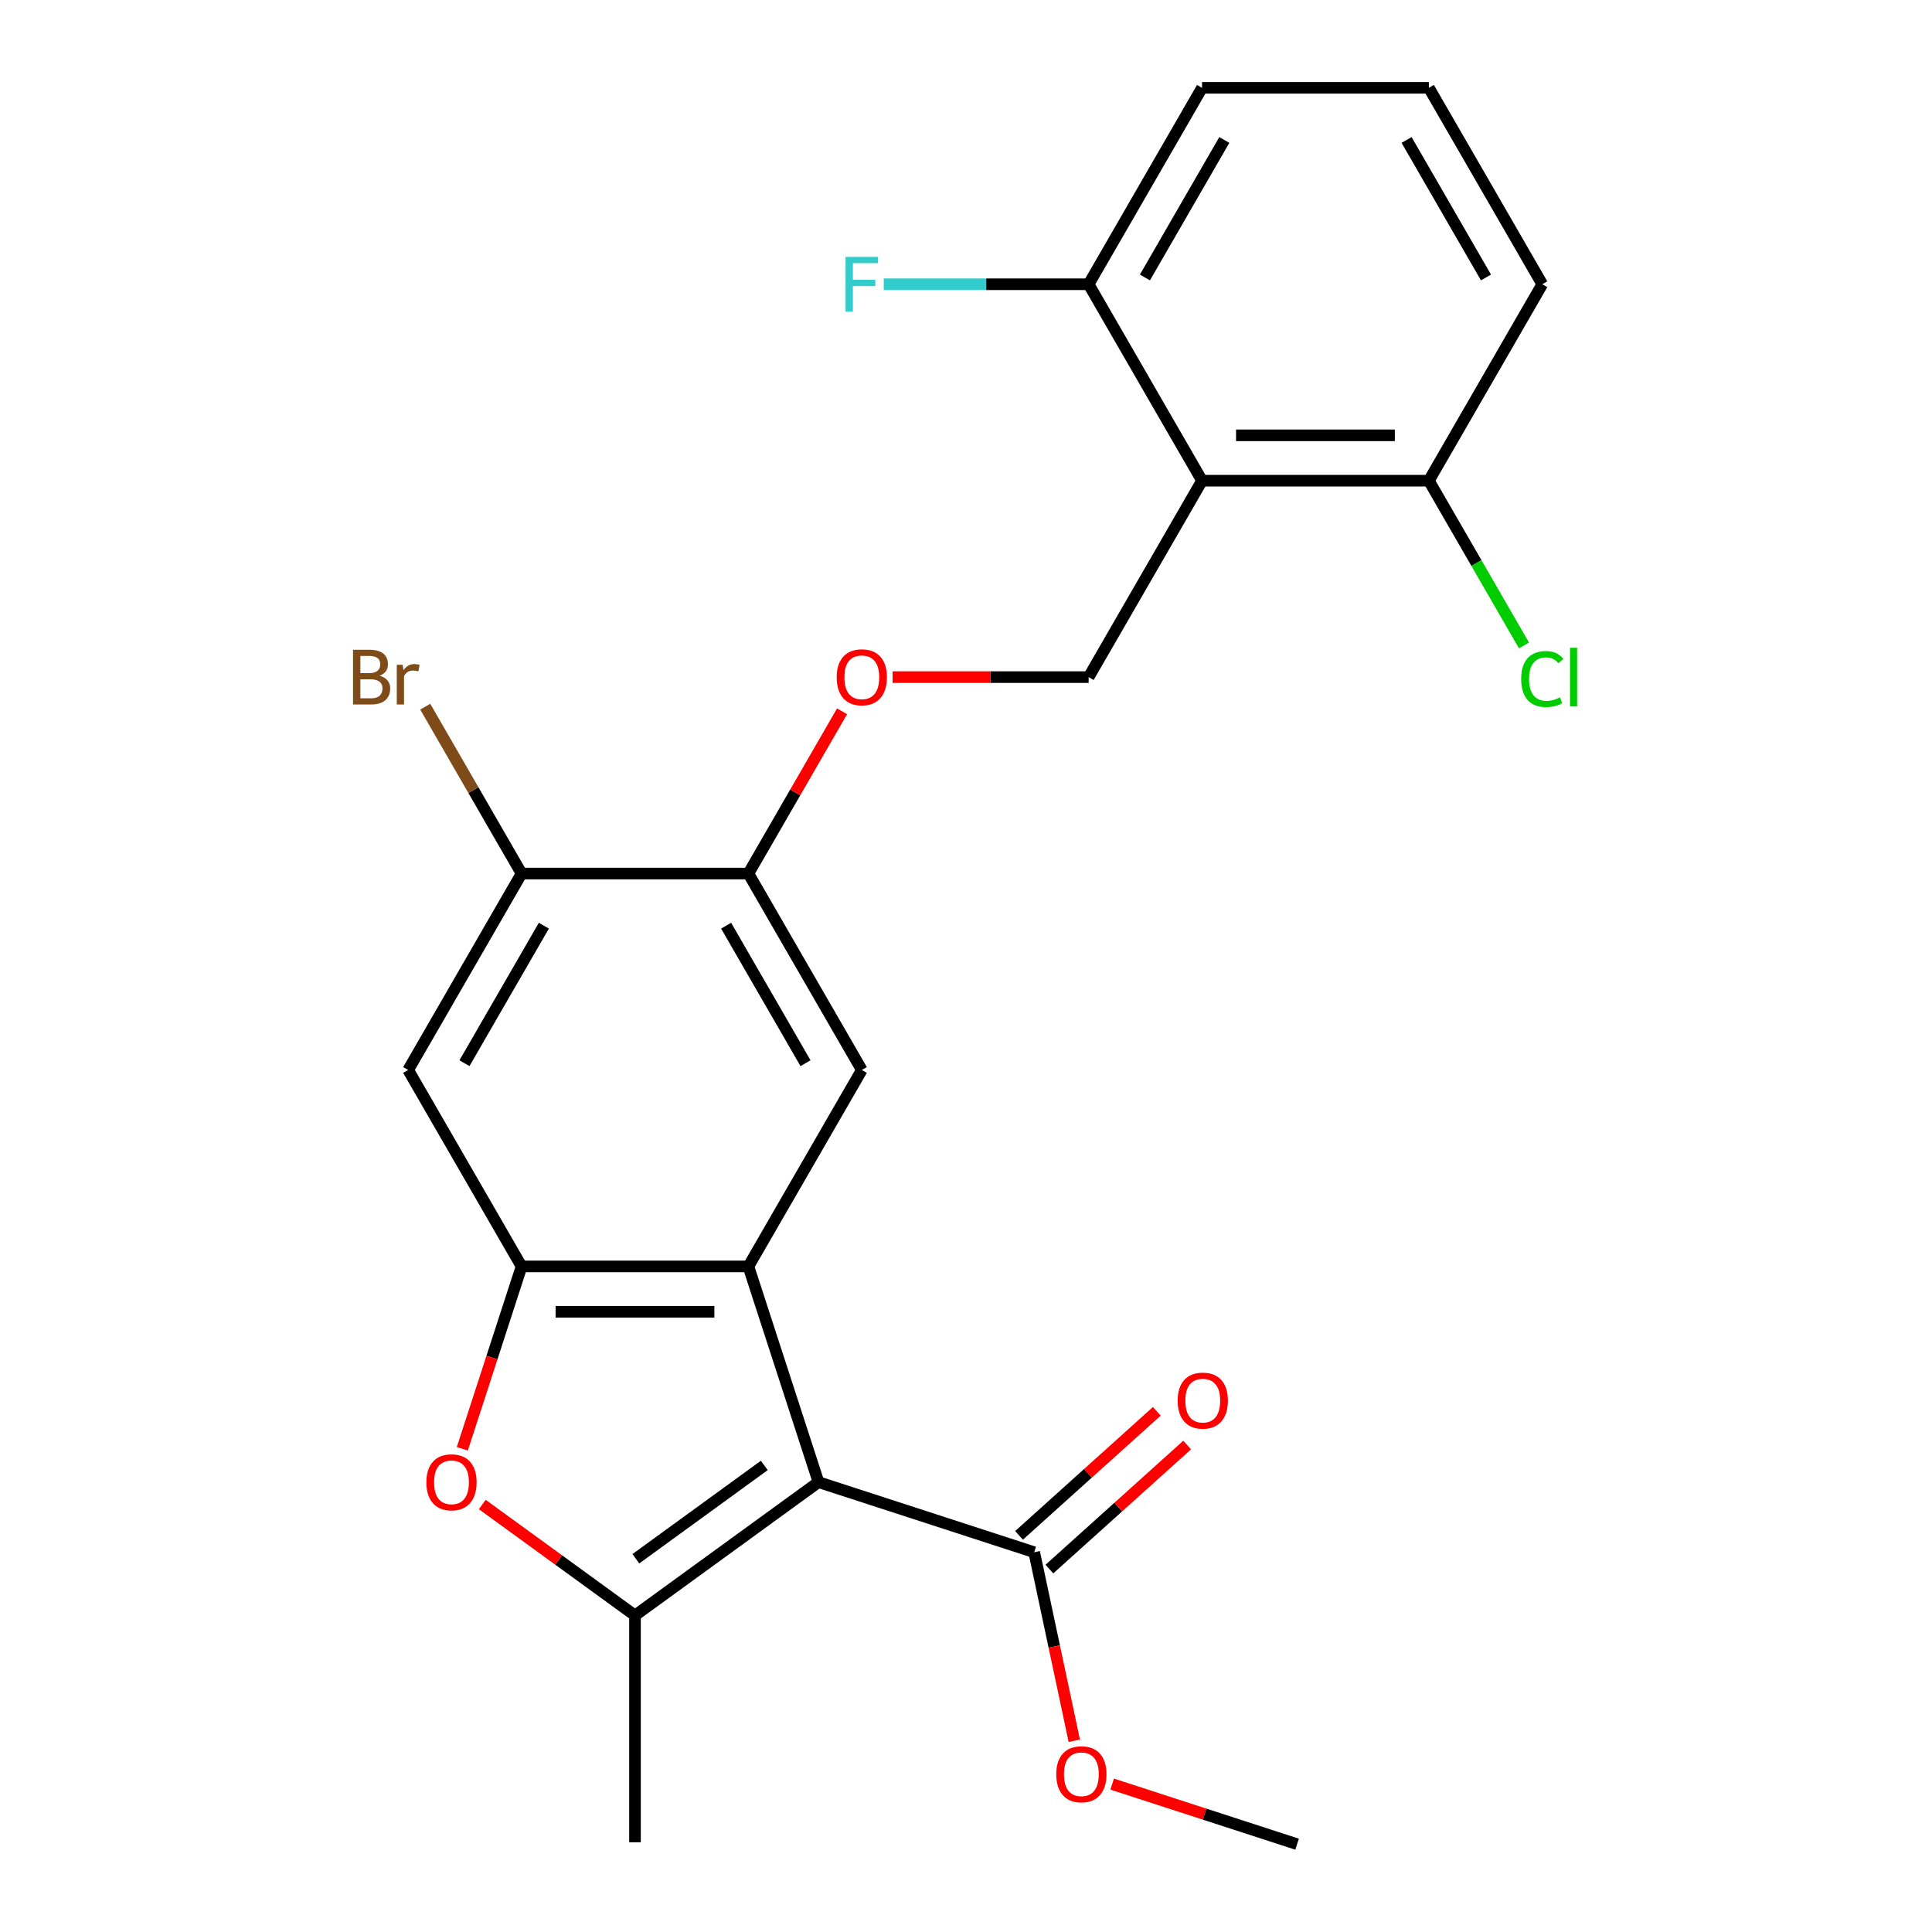 <?xml version='1.0' encoding='iso-8859-1'?>
<svg version='1.1' baseProfile='full'
              xmlns='http://www.w3.org/2000/svg'
                      xmlns:rdkit='http://www.rdkit.org/xml'
                      xmlns:xlink='http://www.w3.org/1999/xlink'
                  xml:space='preserve'
width='1000px' height='1000px' viewBox='0 0 1000 1000'>
<!-- END OF HEADER -->
<rect style='opacity:1.0;fill:#FFFFFF;stroke:none' width='1000' height='1000' x='0' y='0'> </rect>
<path class='bond-0' d='M 423.65,767.15 L 387.371,655.494' style='fill:none;fill-rule:evenodd;stroke:#000000;stroke-width:6px;stroke-linecap:butt;stroke-linejoin:miter;stroke-opacity:1' />
<path class='bond-1' d='M 423.65,767.15 L 328.669,836.158' style='fill:none;fill-rule:evenodd;stroke:#000000;stroke-width:6px;stroke-linecap:butt;stroke-linejoin:miter;stroke-opacity:1' />
<path class='bond-1' d='M 395.601,758.505 L 329.115,806.81' style='fill:none;fill-rule:evenodd;stroke:#000000;stroke-width:6px;stroke-linecap:butt;stroke-linejoin:miter;stroke-opacity:1' />
<path class='bond-6' d='M 423.65,767.15 L 535.306,803.43' style='fill:none;fill-rule:evenodd;stroke:#000000;stroke-width:6px;stroke-linecap:butt;stroke-linejoin:miter;stroke-opacity:1' />
<path class='bond-2' d='M 387.371,655.494 L 269.968,655.494' style='fill:none;fill-rule:evenodd;stroke:#000000;stroke-width:6px;stroke-linecap:butt;stroke-linejoin:miter;stroke-opacity:1' />
<path class='bond-2' d='M 369.76,678.975 L 287.579,678.975' style='fill:none;fill-rule:evenodd;stroke:#000000;stroke-width:6px;stroke-linecap:butt;stroke-linejoin:miter;stroke-opacity:1' />
<path class='bond-5' d='M 387.371,655.494 L 446.072,553.821' style='fill:none;fill-rule:evenodd;stroke:#000000;stroke-width:6px;stroke-linecap:butt;stroke-linejoin:miter;stroke-opacity:1' />
<path class='bond-3' d='M 328.669,836.158 L 289.147,807.443' style='fill:none;fill-rule:evenodd;stroke:#000000;stroke-width:6px;stroke-linecap:butt;stroke-linejoin:miter;stroke-opacity:1' />
<path class='bond-3' d='M 289.147,807.443 L 249.624,778.728' style='fill:none;fill-rule:evenodd;stroke:#FF0000;stroke-width:6px;stroke-linecap:butt;stroke-linejoin:miter;stroke-opacity:1' />
<path class='bond-17' d='M 328.669,836.158 L 328.669,953.56' style='fill:none;fill-rule:evenodd;stroke:#000000;stroke-width:6px;stroke-linecap:butt;stroke-linejoin:miter;stroke-opacity:1' />
<path class='bond-7' d='M 269.968,655.494 L 211.267,553.821' style='fill:none;fill-rule:evenodd;stroke:#000000;stroke-width:6px;stroke-linecap:butt;stroke-linejoin:miter;stroke-opacity:1' />
<path class='bond-24' d='M 269.968,655.494 L 254.632,702.695' style='fill:none;fill-rule:evenodd;stroke:#000000;stroke-width:6px;stroke-linecap:butt;stroke-linejoin:miter;stroke-opacity:1' />
<path class='bond-24' d='M 254.632,702.695 L 239.296,749.895' style='fill:none;fill-rule:evenodd;stroke:#FF0000;stroke-width:6px;stroke-linecap:butt;stroke-linejoin:miter;stroke-opacity:1' />
<path class='bond-4' d='M 622.175,248.801 L 563.474,350.474' style='fill:none;fill-rule:evenodd;stroke:#000000;stroke-width:6px;stroke-linecap:butt;stroke-linejoin:miter;stroke-opacity:1' />
<path class='bond-12' d='M 622.175,248.801 L 739.577,248.801' style='fill:none;fill-rule:evenodd;stroke:#000000;stroke-width:6px;stroke-linecap:butt;stroke-linejoin:miter;stroke-opacity:1' />
<path class='bond-12' d='M 639.785,225.321 L 721.967,225.321' style='fill:none;fill-rule:evenodd;stroke:#000000;stroke-width:6px;stroke-linecap:butt;stroke-linejoin:miter;stroke-opacity:1' />
<path class='bond-13' d='M 622.175,248.801 L 563.474,147.128' style='fill:none;fill-rule:evenodd;stroke:#000000;stroke-width:6px;stroke-linecap:butt;stroke-linejoin:miter;stroke-opacity:1' />
<path class='bond-8' d='M 446.072,553.821 L 387.371,452.148' style='fill:none;fill-rule:evenodd;stroke:#000000;stroke-width:6px;stroke-linecap:butt;stroke-linejoin:miter;stroke-opacity:1' />
<path class='bond-8' d='M 416.932,550.31 L 375.841,479.139' style='fill:none;fill-rule:evenodd;stroke:#000000;stroke-width:6px;stroke-linecap:butt;stroke-linejoin:miter;stroke-opacity:1' />
<path class='bond-14' d='M 543.162,812.154 L 578.818,780.05' style='fill:none;fill-rule:evenodd;stroke:#000000;stroke-width:6px;stroke-linecap:butt;stroke-linejoin:miter;stroke-opacity:1' />
<path class='bond-14' d='M 578.818,780.05 L 614.473,747.945' style='fill:none;fill-rule:evenodd;stroke:#FF0000;stroke-width:6px;stroke-linecap:butt;stroke-linejoin:miter;stroke-opacity:1' />
<path class='bond-14' d='M 527.45,794.705 L 563.106,762.6' style='fill:none;fill-rule:evenodd;stroke:#000000;stroke-width:6px;stroke-linecap:butt;stroke-linejoin:miter;stroke-opacity:1' />
<path class='bond-14' d='M 563.106,762.6 L 598.762,730.495' style='fill:none;fill-rule:evenodd;stroke:#FF0000;stroke-width:6px;stroke-linecap:butt;stroke-linejoin:miter;stroke-opacity:1' />
<path class='bond-16' d='M 535.306,803.43 L 545.677,852.22' style='fill:none;fill-rule:evenodd;stroke:#000000;stroke-width:6px;stroke-linecap:butt;stroke-linejoin:miter;stroke-opacity:1' />
<path class='bond-16' d='M 545.677,852.22 L 556.048,901.011' style='fill:none;fill-rule:evenodd;stroke:#FF0000;stroke-width:6px;stroke-linecap:butt;stroke-linejoin:miter;stroke-opacity:1' />
<path class='bond-25' d='M 211.267,553.821 L 269.968,452.148' style='fill:none;fill-rule:evenodd;stroke:#000000;stroke-width:6px;stroke-linecap:butt;stroke-linejoin:miter;stroke-opacity:1' />
<path class='bond-25' d='M 240.407,550.31 L 281.498,479.139' style='fill:none;fill-rule:evenodd;stroke:#000000;stroke-width:6px;stroke-linecap:butt;stroke-linejoin:miter;stroke-opacity:1' />
<path class='bond-9' d='M 387.371,452.148 L 269.968,452.148' style='fill:none;fill-rule:evenodd;stroke:#000000;stroke-width:6px;stroke-linecap:butt;stroke-linejoin:miter;stroke-opacity:1' />
<path class='bond-11' d='M 387.371,452.148 L 411.613,410.159' style='fill:none;fill-rule:evenodd;stroke:#000000;stroke-width:6px;stroke-linecap:butt;stroke-linejoin:miter;stroke-opacity:1' />
<path class='bond-11' d='M 411.613,410.159 L 435.855,368.169' style='fill:none;fill-rule:evenodd;stroke:#FF0000;stroke-width:6px;stroke-linecap:butt;stroke-linejoin:miter;stroke-opacity:1' />
<path class='bond-15' d='M 269.968,452.148 L 245.035,408.962' style='fill:none;fill-rule:evenodd;stroke:#000000;stroke-width:6px;stroke-linecap:butt;stroke-linejoin:miter;stroke-opacity:1' />
<path class='bond-15' d='M 245.035,408.962 L 220.102,365.777' style='fill:none;fill-rule:evenodd;stroke:#7F4C19;stroke-width:6px;stroke-linecap:butt;stroke-linejoin:miter;stroke-opacity:1' />
<path class='bond-10' d='M 563.474,350.474 L 512.74,350.474' style='fill:none;fill-rule:evenodd;stroke:#000000;stroke-width:6px;stroke-linecap:butt;stroke-linejoin:miter;stroke-opacity:1' />
<path class='bond-10' d='M 512.74,350.474 L 462.007,350.474' style='fill:none;fill-rule:evenodd;stroke:#FF0000;stroke-width:6px;stroke-linecap:butt;stroke-linejoin:miter;stroke-opacity:1' />
<path class='bond-18' d='M 739.577,248.801 L 764.195,291.44' style='fill:none;fill-rule:evenodd;stroke:#000000;stroke-width:6px;stroke-linecap:butt;stroke-linejoin:miter;stroke-opacity:1' />
<path class='bond-18' d='M 764.195,291.44 L 788.812,334.079' style='fill:none;fill-rule:evenodd;stroke:#00CC00;stroke-width:6px;stroke-linecap:butt;stroke-linejoin:miter;stroke-opacity:1' />
<path class='bond-22' d='M 739.577,248.801 L 798.278,147.128' style='fill:none;fill-rule:evenodd;stroke:#000000;stroke-width:6px;stroke-linecap:butt;stroke-linejoin:miter;stroke-opacity:1' />
<path class='bond-19' d='M 563.474,147.128 L 510.45,147.128' style='fill:none;fill-rule:evenodd;stroke:#000000;stroke-width:6px;stroke-linecap:butt;stroke-linejoin:miter;stroke-opacity:1' />
<path class='bond-19' d='M 510.45,147.128 L 457.427,147.128' style='fill:none;fill-rule:evenodd;stroke:#33CCCC;stroke-width:6px;stroke-linecap:butt;stroke-linejoin:miter;stroke-opacity:1' />
<path class='bond-21' d='M 563.474,147.128 L 622.175,45.455' style='fill:none;fill-rule:evenodd;stroke:#000000;stroke-width:6px;stroke-linecap:butt;stroke-linejoin:miter;stroke-opacity:1' />
<path class='bond-21' d='M 592.614,143.617 L 633.704,72.446' style='fill:none;fill-rule:evenodd;stroke:#000000;stroke-width:6px;stroke-linecap:butt;stroke-linejoin:miter;stroke-opacity:1' />
<path class='bond-23' d='M 575.65,923.444 L 623.511,938.995' style='fill:none;fill-rule:evenodd;stroke:#FF0000;stroke-width:6px;stroke-linecap:butt;stroke-linejoin:miter;stroke-opacity:1' />
<path class='bond-23' d='M 623.511,938.995 L 671.371,954.545' style='fill:none;fill-rule:evenodd;stroke:#000000;stroke-width:6px;stroke-linecap:butt;stroke-linejoin:miter;stroke-opacity:1' />
<path class='bond-20' d='M 739.577,45.455 L 622.175,45.455' style='fill:none;fill-rule:evenodd;stroke:#000000;stroke-width:6px;stroke-linecap:butt;stroke-linejoin:miter;stroke-opacity:1' />
<path class='bond-26' d='M 739.577,45.455 L 798.278,147.128' style='fill:none;fill-rule:evenodd;stroke:#000000;stroke-width:6px;stroke-linecap:butt;stroke-linejoin:miter;stroke-opacity:1' />
<path class='bond-26' d='M 728.048,72.446 L 769.138,143.617' style='fill:none;fill-rule:evenodd;stroke:#000000;stroke-width:6px;stroke-linecap:butt;stroke-linejoin:miter;stroke-opacity:1' />
<path  class='atom-4' d='M 220.689 767.23
Q 220.689 760.43, 224.049 756.63
Q 227.409 752.83, 233.689 752.83
Q 239.969 752.83, 243.329 756.63
Q 246.689 760.43, 246.689 767.23
Q 246.689 774.11, 243.289 778.03
Q 239.889 781.91, 233.689 781.91
Q 227.449 781.91, 224.049 778.03
Q 220.689 774.15, 220.689 767.23
M 233.689 778.71
Q 238.009 778.71, 240.329 775.83
Q 242.689 772.91, 242.689 767.23
Q 242.689 761.67, 240.329 758.87
Q 238.009 756.03, 233.689 756.03
Q 229.369 756.03, 227.009 758.83
Q 224.689 761.63, 224.689 767.23
Q 224.689 772.95, 227.009 775.83
Q 229.369 778.71, 233.689 778.71
' fill='#FF0000'/>
<path  class='atom-12' d='M 433.072 350.554
Q 433.072 343.754, 436.432 339.954
Q 439.792 336.154, 446.072 336.154
Q 452.352 336.154, 455.712 339.954
Q 459.072 343.754, 459.072 350.554
Q 459.072 357.434, 455.672 361.354
Q 452.272 365.234, 446.072 365.234
Q 439.832 365.234, 436.432 361.354
Q 433.072 357.474, 433.072 350.554
M 446.072 362.034
Q 450.392 362.034, 452.712 359.154
Q 455.072 356.234, 455.072 350.554
Q 455.072 344.994, 452.712 342.194
Q 450.392 339.354, 446.072 339.354
Q 441.752 339.354, 439.392 342.154
Q 437.072 344.954, 437.072 350.554
Q 437.072 356.274, 439.392 359.154
Q 441.752 362.034, 446.072 362.034
' fill='#FF0000'/>
<path  class='atom-15' d='M 609.553 724.952
Q 609.553 718.152, 612.913 714.352
Q 616.273 710.552, 622.553 710.552
Q 628.833 710.552, 632.193 714.352
Q 635.553 718.152, 635.553 724.952
Q 635.553 731.832, 632.153 735.752
Q 628.753 739.632, 622.553 739.632
Q 616.313 739.632, 612.913 735.752
Q 609.553 731.872, 609.553 724.952
M 622.553 736.432
Q 626.873 736.432, 629.193 733.552
Q 631.553 730.632, 631.553 724.952
Q 631.553 719.392, 629.193 716.592
Q 626.873 713.752, 622.553 713.752
Q 618.233 713.752, 615.873 716.552
Q 613.553 719.352, 613.553 724.952
Q 613.553 730.672, 615.873 733.552
Q 618.233 736.432, 622.553 736.432
' fill='#FF0000'/>
<path  class='atom-16' d='M 196.487 349.754
Q 199.207 350.514, 200.567 352.194
Q 201.967 353.834, 201.967 356.274
Q 201.967 360.194, 199.447 362.434
Q 196.967 364.634, 192.247 364.634
L 182.727 364.634
L 182.727 336.314
L 191.087 336.314
Q 195.927 336.314, 198.367 338.274
Q 200.807 340.234, 200.807 343.834
Q 200.807 348.114, 196.487 349.754
M 186.527 339.514
L 186.527 348.394
L 191.087 348.394
Q 193.887 348.394, 195.327 347.274
Q 196.807 346.114, 196.807 343.834
Q 196.807 339.514, 191.087 339.514
L 186.527 339.514
M 192.247 361.434
Q 195.007 361.434, 196.487 360.114
Q 197.967 358.794, 197.967 356.274
Q 197.967 353.954, 196.327 352.794
Q 194.727 351.594, 191.647 351.594
L 186.527 351.594
L 186.527 361.434
L 192.247 361.434
' fill='#7F4C19'/>
<path  class='atom-16' d='M 208.407 344.074
L 208.847 346.914
Q 211.007 343.714, 214.527 343.714
Q 215.647 343.714, 217.167 344.114
L 216.567 347.474
Q 214.847 347.074, 213.887 347.074
Q 212.207 347.074, 211.087 347.754
Q 210.007 348.394, 209.127 349.954
L 209.127 364.634
L 205.367 364.634
L 205.367 344.074
L 208.407 344.074
' fill='#7F4C19'/>
<path  class='atom-17' d='M 546.715 918.346
Q 546.715 911.546, 550.075 907.746
Q 553.435 903.946, 559.715 903.946
Q 565.995 903.946, 569.355 907.746
Q 572.715 911.546, 572.715 918.346
Q 572.715 925.226, 569.315 929.146
Q 565.915 933.026, 559.715 933.026
Q 553.475 933.026, 550.075 929.146
Q 546.715 925.266, 546.715 918.346
M 559.715 929.826
Q 564.035 929.826, 566.355 926.946
Q 568.715 924.026, 568.715 918.346
Q 568.715 912.786, 566.355 909.986
Q 564.035 907.146, 559.715 907.146
Q 555.395 907.146, 553.035 909.946
Q 550.715 912.746, 550.715 918.346
Q 550.715 924.066, 553.035 926.946
Q 555.395 929.826, 559.715 929.826
' fill='#FF0000'/>
<path  class='atom-19' d='M 787.358 351.454
Q 787.358 344.414, 790.638 340.734
Q 793.958 337.014, 800.238 337.014
Q 806.078 337.014, 809.198 341.134
L 806.558 343.294
Q 804.278 340.294, 800.238 340.294
Q 795.958 340.294, 793.678 343.174
Q 791.438 346.014, 791.438 351.454
Q 791.438 357.054, 793.758 359.934
Q 796.118 362.814, 800.678 362.814
Q 803.798 362.814, 807.438 360.934
L 808.558 363.934
Q 807.078 364.894, 804.838 365.454
Q 802.598 366.014, 800.118 366.014
Q 793.958 366.014, 790.638 362.254
Q 787.358 358.494, 787.358 351.454
' fill='#00CC00'/>
<path  class='atom-19' d='M 812.638 335.294
L 816.318 335.294
L 816.318 365.654
L 812.638 365.654
L 812.638 335.294
' fill='#00CC00'/>
<path  class='atom-20' d='M 437.652 132.968
L 454.492 132.968
L 454.492 136.208
L 441.452 136.208
L 441.452 144.808
L 453.052 144.808
L 453.052 148.088
L 441.452 148.088
L 441.452 161.288
L 437.652 161.288
L 437.652 132.968
' fill='#33CCCC'/>
</svg>
